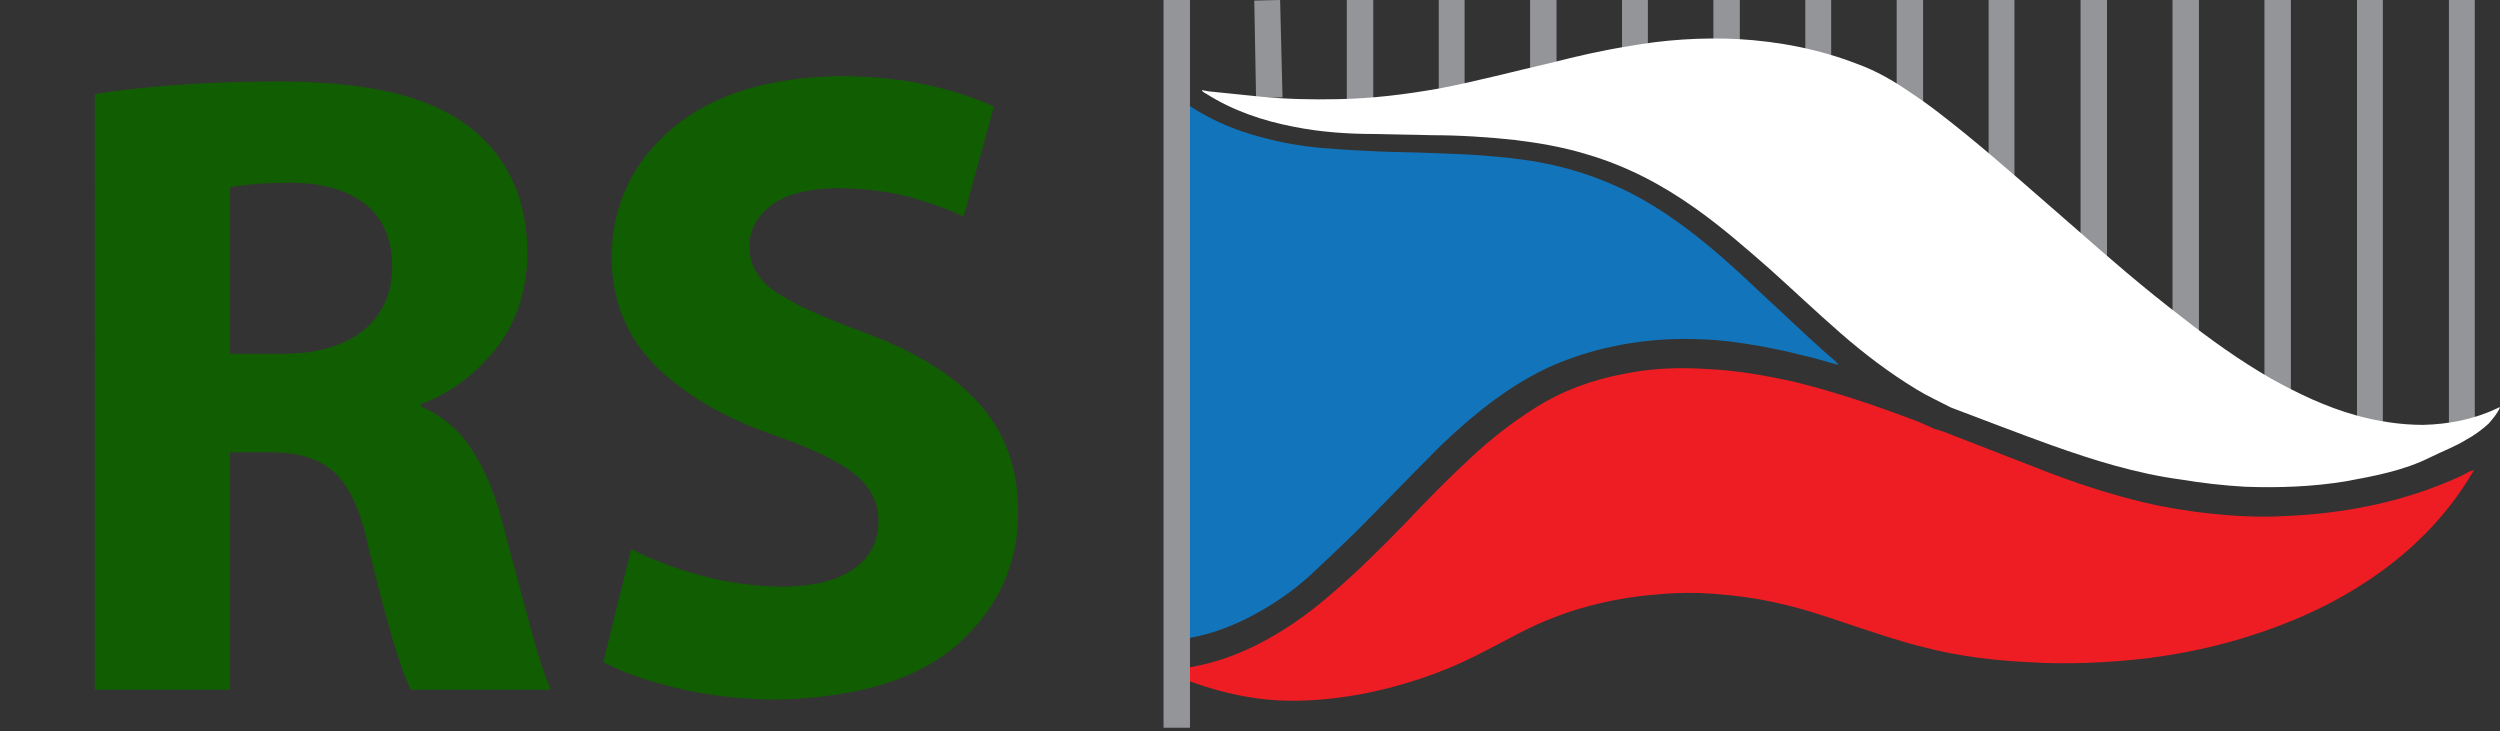 <?xml version="1.0" encoding="UTF-8" standalone="no"?>
<!-- Created with Inkscape (http://www.inkscape.org/) -->

<svg
   xmlns:dc="http://purl.org/dc/elements/1.1/"
   xmlns:cc="http://creativecommons.org/ns#"
   xmlns:rdf="http://www.w3.org/1999/02/22-rdf-syntax-ns#"
   xmlns:svg="http://www.w3.org/2000/svg"
   xmlns="http://www.w3.org/2000/svg"
   xmlns:sodipodi="http://sodipodi.sourceforge.net/DTD/sodipodi-0.dtd"
   xmlns:inkscape="http://www.inkscape.org/namespaces/inkscape"
   width="214.747"
   height="62.791"
   viewBox="0 0 214.747 62.791"
   id="svg2"
   version="1.1"
   inkscape:version="0.48.5 r10040"
   sodipodi:docname="Freedom_and_Direct_Democracy_logo.svg">
  <rect x="0" y="0" width="214.747" height="62.791" fill="#333333" stroke="none"/>
  <defs
     id="defs4">
    <style
       id="style4140"
       type="text/css">

.g2_1{
fill: #EE1D23;
}
.g3_1{
fill: #FFFFFF;
}
.g4_1{
fill: #1275BC;
}
.g1_1{
fill: #939598;
}


</style>
    <style
       id="style4264"
       type="text/css">

.g2_1{
fill: #EE1D23;
}
.g3_1{
fill: #FFFFFF;
}
.g4_1{
fill: #1275BC;
}
.g1_1{
fill: #939598;
}


</style>
  </defs>
  <sodipodi:namedview
     id="base"
     pagecolor="#ffffff"
     bordercolor="#666666"
     borderopacity="1.0"
     inkscape:pageopacity="0.0"
     inkscape:pageshadow="2"
     inkscape:zoom="1.4"
     inkscape:cx="-126.41625"
     inkscape:cy="73.85083"
     inkscape:document-units="px"
     inkscape:current-layer="g4559"
     showgrid="false"
     fit-margin-top="0"
     fit-margin-left="0"
     fit-margin-right="0"
     fit-margin-bottom="0"
     units="px"
     inkscape:window-width="1920"
     inkscape:window-height="1017"
     inkscape:window-x="-8"
     inkscape:window-y="-8"
     inkscape:window-maximized="1"
     showguides="false" />
  <g
     inkscape:label="Vrstva 1"
     inkscape:groupmode="layer"
     id="layer1"
     transform="translate(-364.188,-569.037)">
    <g
       style="display:block"
       id="g4221"
       transform="translate(-278.071,25.076)">
      <g
         style="display:block"
         id="g4559"
         transform="translate(153.107,-22.429)">
        <g
           id="g3840">
          <g
             id="g3803">
            <path
               id="path4268"
               class="g1_1"
               d="m 660.798,602.264 0.568,0 0,-35.05 -0.568,0 0,35.05 z"
               inkscape:connector-curvature="0"
               style="fill:#939598" />
            <path
               id="path4270"
               class="g1_1"
               d="m 662.191,603.142 -2.22,-2.426 0,-34.327 2.22,0 z"
               inkscape:connector-curvature="0"
               style="fill:#939598" />
            <path
               id="path4272"
               class="g1_1"
               d="m 668.695,602.264 0.619,0 0,-35.05 -0.619,0 0,35.05 z"
               inkscape:connector-curvature="0"
               style="fill:#939598" />
            <path
               id="path4274"
               class="g1_1"
               d="m 670.141,603.142 -2.271,0 0,-36.753 2.271,0 0,36.753 z"
               inkscape:connector-curvature="0"
               style="fill:#939598" />
            <path
               id="path4276"
               class="g1_1"
               d="m 676.593,602.264 0.619,0 0,-35.05 -0.619,0 0,35.05 z"
               inkscape:connector-curvature="0"
               style="fill:#939598" />
            <path
               id="path4278"
               class="g1_1"
               d="m 678.039,603.142 -2.271,0 0,-36.753 2.271,0 0,36.753 z"
               inkscape:connector-curvature="0"
               style="fill:#939598" />
            <path
               id="path4280"
               class="g1_1"
               d="m 684.491,602.264 0.619,0 0,-35.05 -0.619,0 0,35.05 z"
               inkscape:connector-curvature="0"
               style="fill:#939598" />
            <path
               id="path4282"
               class="g1_1"
               d="m 685.936,603.142 -2.271,0 0,-36.753 2.271,0 0,36.753 z"
               inkscape:connector-curvature="0"
               style="fill:#939598" />
            <path
               id="path4284"
               class="g1_1"
               d="m 692.44,602.264 0.568,0 0,-35.05 -0.568,0 0,35.05 z"
               inkscape:connector-curvature="0"
               style="fill:#939598" />
            <path
               id="path4286"
               class="g1_1"
               d="m 693.834,603.142 -2.22,0 0,-36.753 2.22,0 0,36.753 z"
               inkscape:connector-curvature="0"
               style="fill:#939598" />
            <path
               id="path4288"
               class="g1_1"
               d="m 700.338,602.264 0.568,0 0,-35.05 -0.568,0 0,35.05 z"
               inkscape:connector-curvature="0"
               style="fill:#939598" />
            <path
               id="path4290"
               class="g1_1"
               d="m 701.732,603.142 -2.22,0 0,-36.753 2.22,0 0,36.753 z"
               inkscape:connector-curvature="0"
               style="fill:#939598" />
            <path
               id="path4292"
               class="g1_1"
               d="m 597.718,567.215 0.155,6.711 0.568,0 -0.103,-6.711 z"
               inkscape:connector-curvature="0"
               style="fill:#939598" />
            <path
               id="path4294"
               class="g1_1"
               d="m 597.047,574.803 -0.155,-8.362 2.22,-0.052 0.206,8.362 z"
               inkscape:connector-curvature="0"
               style="fill:#939598" />
            <path
               id="path4296"
               class="g1_1"
               d="m 605.668,575.732 0.619,0 0,-8.517 -0.619,0 0,8.517 z"
               inkscape:connector-curvature="0"
               style="fill:#939598" />
            <path
               id="path4298"
               class="g1_1"
               d="m 607.113,576.558 -2.271,0 0,-10.169 2.271,0 0,10.169 z"
               inkscape:connector-curvature="0"
               style="fill:#939598" />
            <path
               id="path4300"
               class="g1_1"
               d="m 613.566,575.732 0.568,0 0,-8.517 -0.568,0 0,8.517 z"
               inkscape:connector-curvature="0"
               style="fill:#939598" />
            <path
               id="path4302"
               class="g1_1"
               d="m 614.959,576.558 -2.22,0 0,-10.169 2.22,0 0,10.169 z"
               inkscape:connector-curvature="0"
               style="fill:#939598" />
            <path
               id="path4304"
               class="g1_1"
               d="m 621.463,575.732 0.568,0 0,-8.517 -0.568,0 0,8.517 z"
               inkscape:connector-curvature="0"
               style="fill:#939598" />
            <path
               id="path4306"
               class="g1_1"
               d="m 622.857,576.558 -2.271,0 0,-10.169 2.271,0 0,10.169 z"
               inkscape:connector-curvature="0"
               style="fill:#939598" />
            <path
               id="path4308"
               class="g1_1"
               d="m 629.31,575.732 0.568,0 0,-8.517 -0.568,0 0,8.517 z"
               inkscape:connector-curvature="0"
               style="fill:#939598" />
            <path
               id="path4310"
               class="g1_1"
               d="m 630.703,576.558 -2.22,0 0,-10.169 2.22,0 0,10.169 z"
               inkscape:connector-curvature="0"
               style="fill:#939598" />
            <path
               id="path4312"
               class="g1_1"
               d="m 637.156,575.732 0.619,0 0,-8.517 -0.619,0 0,8.517 z"
               inkscape:connector-curvature="0"
               style="fill:#939598" />
            <path
               id="path4314"
               class="g1_1"
               d="m 638.601,576.558 -2.271,0 0,-10.169 2.271,0 0,10.169 z"
               inkscape:connector-curvature="0"
               style="fill:#939598" />
            <path
               id="path4316"
               class="g1_1"
               d="m 645.054,575.732 0.568,0 0,-8.517 -0.568,0 0,8.517 z"
               inkscape:connector-curvature="0"
               style="fill:#939598" />
            <path
               id="path4318"
               class="g1_1"
               d="m 646.447,576.558 -2.22,0 0,-10.169 2.22,0 0,10.169 z"
               inkscape:connector-curvature="0"
               style="fill:#939598" />
            <path
               id="path4320"
               class="g1_1"
               d="m 652.9,575.732 0.619,0 0,-8.517 -0.619,0 0,8.517 z"
               inkscape:connector-curvature="0"
               style="fill:#939598" />
            <path
               id="path4322"
               class="g1_1"
               d="m 654.345,576.558 -2.271,0 0,-10.169 2.271,0 0,10.169 z"
               inkscape:connector-curvature="0"
               style="fill:#939598" />
            <path
               id="path4324"
               class="g2_1"
               d="m 589.098,623.996 c 0.103,0 0.206,-0.052 0.258,-0.052 3.2,-0.206 6.091,-1.187 8.827,-2.736 1.962,-1.084 3.768,-2.426 5.472,-3.923 2.168,-1.858 4.181,-3.871 6.143,-5.885 1.858,-1.962 3.717,-3.871 5.678,-5.678 1.703,-1.6 3.562,-3.046 5.523,-4.284 2.374,-1.497 4.904,-2.426 7.691,-2.942 2.271,-0.465 4.594,-0.568 6.969,-0.413 2.633,0.103 5.214,0.568 7.743,1.136 3.562,0.878 7.02,2.065 10.427,3.355 0.413,0.155 0.774,0.361 1.187,0.516 0.155,0.103 0.361,0.155 0.516,0.206 0.206,0.051 0.361,0.103 0.516,0.155 2.787,1.084 5.575,2.168 8.362,3.252 2.891,1.136 5.885,2.116 8.879,2.839 1.962,0.465 3.923,0.774 5.885,0.981 2.013,0.206 4.026,0.31 6.04,0.206 5.265,-0.206 10.324,-1.187 15.125,-3.355 0.361,-0.155 0.671,-0.361 1.032,-0.516 0.052,0 0.155,-0.052 0.31,-0.103 -0.103,0.206 -0.206,0.31 -0.258,0.413 -2.168,3.613 -5.11,6.556 -8.62,8.93 -3.355,2.271 -6.969,3.871 -10.84,5.059 -2.684,0.826 -5.42,1.394 -8.208,1.755 -3.407,0.413 -6.865,0.568 -10.324,0.361 -3.046,-0.155 -6.091,-0.516 -9.033,-1.29 -2.116,-0.516 -4.181,-1.239 -6.246,-1.91 -1.962,-0.671 -3.923,-1.342 -5.988,-1.807 -1.91,-0.465 -3.871,-0.723 -5.885,-0.878 -1.549,-0.103 -3.097,-0.103 -4.646,0.052 -4.13,0.31 -8.104,1.342 -11.821,3.252 -1.29,0.671 -2.633,1.394 -3.975,2.065 -2.994,1.497 -6.143,2.529 -9.446,3.2 -2.22,0.413 -4.439,0.671 -6.711,0.619 -3.252,-0.052 -6.917,-0.929 -10.582,-2.581 z"
               inkscape:connector-curvature="0"
               style="fill:#ee1d23" />
            <path
               id="path4326"
               class="g3_1"
               d="m 703.9,601.387 c -0.258,0.568 -0.619,0.981 -0.981,1.394 -0.568,0.516 -1.187,0.981 -1.858,1.342 -0.981,0.619 -2.116,1.032 -3.149,1.549 -2.271,1.136 -4.749,1.6 -7.278,2.065 -2.839,0.465 -5.73,0.568 -8.62,0.465 -1.807,-0.103 -3.665,-0.31 -5.523,-0.619 -3.82,-0.516 -7.485,-1.652 -11.098,-2.942 -2.891,-1.032 -5.781,-2.168 -8.672,-3.252 -0.981,-0.516 -2.013,-0.981 -2.942,-1.549 -2.374,-1.445 -4.543,-3.097 -6.607,-4.904 -2.065,-1.807 -4.026,-3.665 -6.04,-5.472 -2.065,-1.807 -4.13,-3.613 -6.401,-5.214 -2.839,-2.013 -5.885,-3.613 -9.24,-4.594 -2.013,-0.619 -4.078,-0.981 -6.194,-1.239 -2.374,-0.258 -4.801,-0.413 -7.175,-0.413 -1.6,-0.052 -3.2,-0.052 -4.801,-0.103 -2.375,0 -4.697,-0.155 -7.02,-0.619 -2.684,-0.516 -5.265,-1.394 -7.536,-2.839 -0.103,-0.052 -0.206,-0.103 -0.31,-0.206 0,0 -0.052,0 -0.052,-0.103 0.206,0.052 0.361,0.052 0.568,0.103 1.497,0.155 2.994,0.31 4.543,0.465 2.168,0.206 4.388,0.258 6.607,0.206 2.942,-0.052 5.833,-0.413 8.724,-0.929 3.2,-0.619 6.298,-1.445 9.446,-2.168 2.22,-0.568 4.439,-1.084 6.711,-1.445 3.149,-0.568 6.298,-0.774 9.446,-0.619 3.562,0.206 7.02,0.878 10.324,2.168 1.549,0.568 2.994,1.394 4.336,2.323 1.755,1.136 3.355,2.426 4.955,3.717 3.097,2.529 6.091,5.214 9.137,7.846 3.046,2.684 6.143,5.368 9.395,7.846 2.426,1.91 4.955,3.717 7.64,5.265 2.323,1.29 4.697,2.426 7.278,3.149 1.858,0.516 3.82,0.826 5.781,0.826 2.168,-0.052 4.336,-0.465 6.298,-1.394 0.103,-0.052 0.155,-0.052 0.206,-0.103 l 0.103,0 z"
               inkscape:connector-curvature="0"
               style="fill:#ffffff" />
            <path
               id="path4328"
               class="g4_1"
               d="m 647.015,597.722 c -1.084,-0.31 -2.168,-0.619 -3.304,-0.878 -2.013,-0.516 -4.026,-0.878 -6.091,-1.136 -1.342,-0.155 -2.684,-0.206 -4.026,-0.206 -3.975,0.052 -7.846,0.826 -11.511,2.478 -2.065,0.981 -3.923,2.22 -5.678,3.613 -1.549,1.239 -3.046,2.581 -4.439,4.026 -2.065,2.065 -4.078,4.181 -6.143,6.246 -1.187,1.187 -2.426,2.323 -3.665,3.51 -1.394,1.342 -2.942,2.478 -4.646,3.459 -2.065,1.187 -4.233,2.065 -6.607,2.426 -0.413,0.052 -0.826,0.103 -1.187,0.155 -0.206,0 -0.361,0 -0.568,0 0,-0.103 0,-0.206 0,-0.31 0,-0.103 0,-0.258 0,-0.361 0,-15.331 0,-30.61 0,-45.941 l 0,-0.929 c 0.258,0.103 0.465,0.31 0.671,0.516 0.155,0.103 0.31,0.258 0.465,0.361 2.271,1.703 4.801,2.839 7.536,3.51 1.549,0.413 3.097,0.671 4.697,0.826 1.291,0.103 2.633,0.206 3.975,0.258 1.549,0.103 3.149,0.103 4.697,0.155 1.342,0.052 2.633,0.103 3.923,0.155 1.807,0.103 3.562,0.258 5.317,0.516 4.439,0.671 8.466,2.271 12.131,4.801 2.116,1.445 4.026,3.046 5.885,4.749 2.013,1.858 4.026,3.768 6.04,5.627 0.774,0.723 1.6,1.445 2.374,2.116 0.052,0.103 0.155,0.155 0.206,0.206 0,0 0,0.052 -0.052,0.052 z"
               inkscape:connector-curvature="0"
               style="fill:#1275bc" />
            <path
               id="path4336"
               class="g1_1"
               d="m 589.924,623.79 0.619,0 0,-52.291 -0.619,0 0,52.291 z"
               inkscape:connector-curvature="0"
               style="fill:#939598" />
            <path
               id="path4338"
               class="g1_1"
               d="m 591.369,628.9 -2.271,0 0,-62.511 2.271,0 0,62.511 z"
               inkscape:connector-curvature="0"
               style="fill:#939598" />
            <g
               style="font-size:76.946px;font-style:normal;font-variant:normal;font-weight:bold;font-stretch:normal;line-height:125%;letter-spacing:0px;word-spacing:0px;fill:#105e01;fill-opacity:1;stroke:none;font-family:Myriad Pro;-inkscape-font-specification:Myriad Pro Bold"
               id="text3022">
              <path
                 d="m 497.299,625.636 11.619,0 0,-20.39 3.539,0 c 2.35,-0.024 4.171,0.563 5.463,1.76 1.292,1.197 2.267,3.381 2.924,6.55 0.771,3.201 1.46,5.821 2.068,7.858 0.608,2.037 1.124,3.445 1.549,4.222 l 12.003,0 c -0.513,-1.119 -1.141,-3.075 -1.885,-5.867 -0.744,-2.792 -1.526,-5.71 -2.347,-8.753 -0.635,-2.4 -1.5,-4.429 -2.597,-6.088 -1.097,-1.659 -2.539,-2.861 -4.328,-3.607 l 0,-0.231 c 2.334,-0.826 4.418,-2.329 6.252,-4.511 1.834,-2.182 2.802,-4.936 2.905,-8.262 -0.006,-2.385 -0.417,-4.482 -1.231,-6.29 -0.814,-1.808 -1.994,-3.328 -3.539,-4.559 -1.834,-1.449 -4.129,-2.494 -6.887,-3.136 -2.757,-0.641 -6.053,-0.955 -9.887,-0.943 -3.142,0.006 -6.053,0.109 -8.733,0.308 -2.68,0.199 -4.976,0.455 -6.887,0.769 z m 11.619,-43.166 c 0.414,-0.083 1.048,-0.167 1.904,-0.25 0.856,-0.083 1.991,-0.128 3.405,-0.135 2.716,0.037 4.825,0.656 6.329,1.856 1.504,1.201 2.267,2.993 2.289,5.377 -0.022,2.297 -0.843,4.109 -2.462,5.434 -1.619,1.326 -3.902,2.002 -6.848,2.029 l -4.617,0 z"
                 style=""
                 id="path3025" />
              <path
                 d="m 540.985,623.251 c 1.521,0.842 3.596,1.582 6.223,2.222 2.627,0.64 5.452,0.976 8.474,1.01 7.1,-0.13 12.367,-1.736 15.803,-4.819 3.435,-3.083 5.144,-6.863 5.126,-11.34 0.011,-3.631 -1.088,-6.699 -3.299,-9.205 -2.211,-2.506 -5.599,-4.593 -10.166,-6.261 -3.33,-1.209 -5.769,-2.331 -7.319,-3.366 -1.55,-1.036 -2.316,-2.35 -2.299,-3.943 -0.003,-1.387 0.619,-2.557 1.866,-3.511 1.247,-0.954 3.139,-1.451 5.675,-1.491 2.544,0.04 4.727,0.325 6.55,0.856 1.823,0.531 3.256,1.066 4.299,1.606 l 2.616,-9.464 c -1.533,-0.715 -3.392,-1.324 -5.579,-1.827 -2.187,-0.503 -4.739,-0.766 -7.656,-0.789 -6.17,0.098 -10.97,1.595 -14.398,4.492 -3.429,2.897 -5.17,6.606 -5.223,11.128 0.054,3.75 1.35,6.869 3.886,9.358 2.536,2.49 5.986,4.474 10.349,5.954 3.089,1.079 5.317,2.172 6.685,3.28 1.367,1.108 2.037,2.451 2.01,4.03 -0.006,1.715 -0.705,3.075 -2.097,4.078 -1.391,1.004 -3.437,1.516 -6.136,1.539 -2.533,-0.034 -4.931,-0.37 -7.194,-1.01 -2.263,-0.64 -4.2,-1.38 -5.809,-2.222 z"
                 style=""
                 id="path3027" />
            </g>
          </g>
          <g
             id="text3833-8"
             style="font-size:96.43px;font-style:normal;font-variant:normal;font-weight:normal;font-stretch:normal;line-height:125%;letter-spacing:0px;word-spacing:0px;fill:#0d4601;fill-opacity:1;stroke:#000000;stroke-width:4;stroke-miterlimit:4;stroke-opacity:1;font-family:Impact;-inkscape-font-specification:Impact"
             transform="matrix(0.742,-0.064,0.215,0.752,483.391,496.949)" />
        </g>
      </g>
    </g>
  </g>
</svg>

